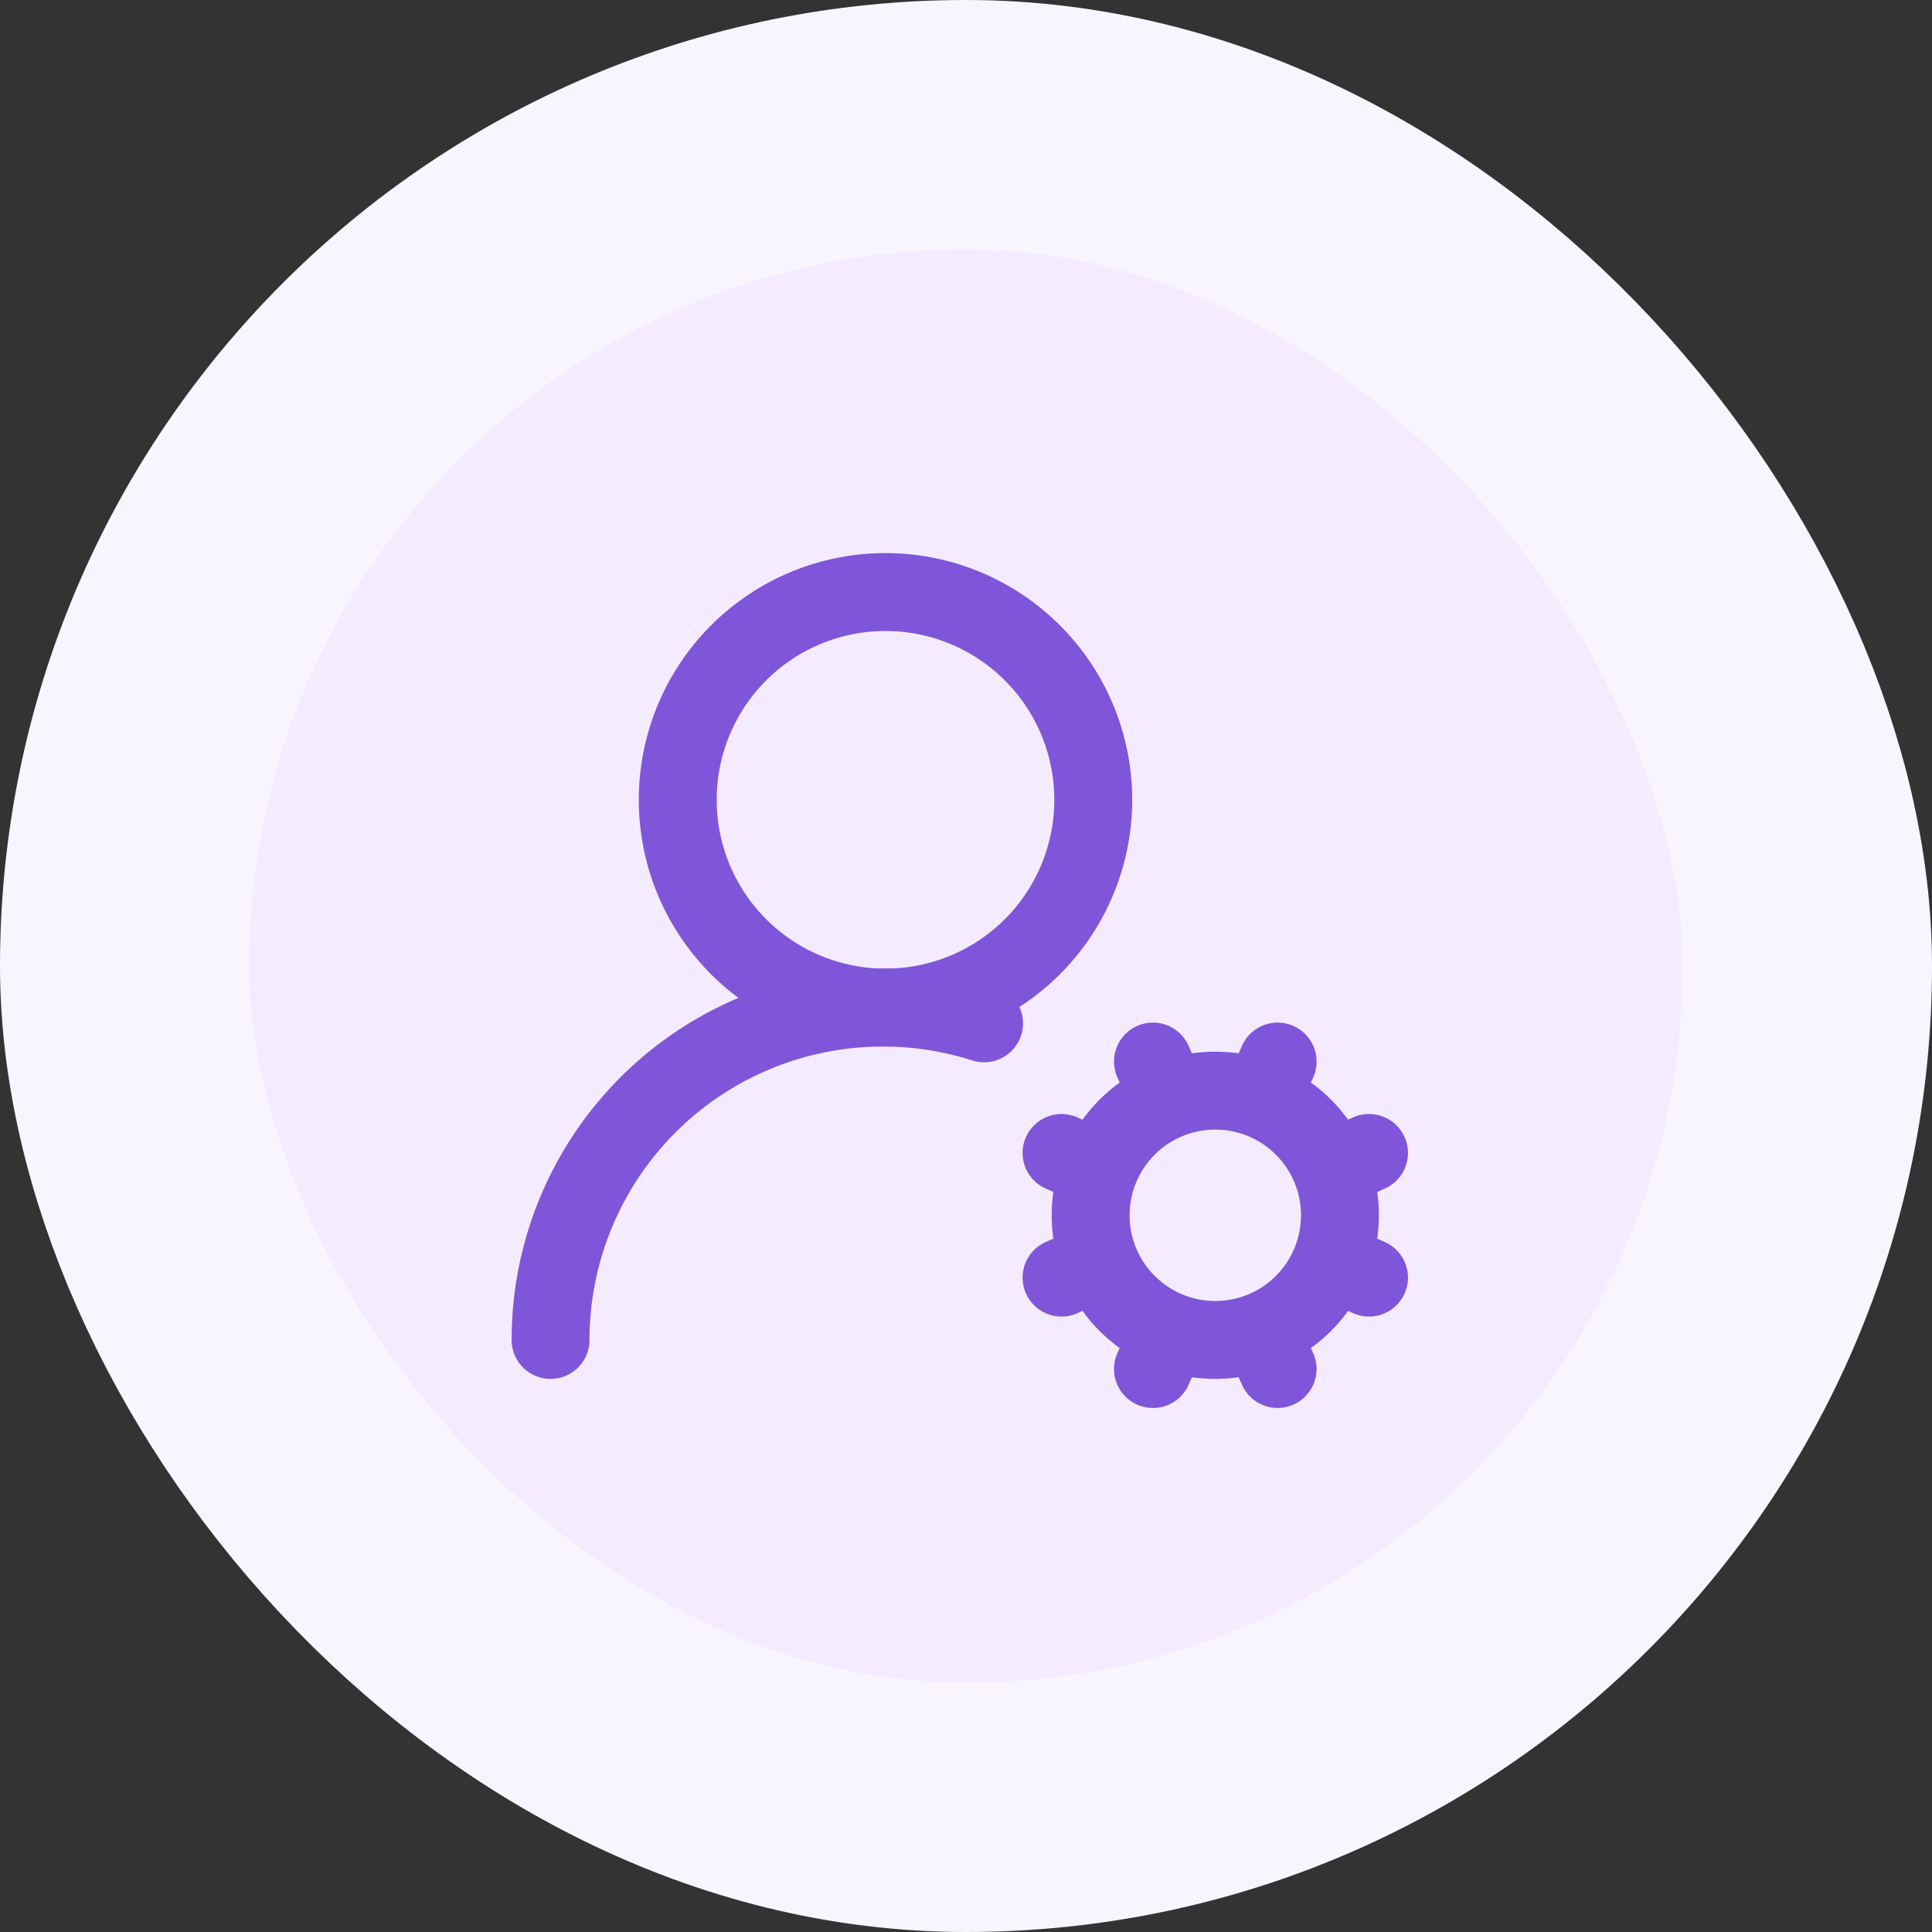 <svg xmlns="http://www.w3.org/2000/svg" width="62" height="62" fill="none"><rect width="100%" height="100%" fill="#333333" stroke="none"/><rect width="54" height="54" x="4" y="4" fill="#F4EBFF" rx="27"/><rect width="54" height="54" x="4" y="4" stroke="#F9F5FF" stroke-width="8" rx="27"/><path stroke="#7F56D9" stroke-linecap="round" stroke-linejoin="round" stroke-width="2.5" d="M17.668 43A10.667 10.667 0 0 1 31.58 32.84"/><path stroke="#7F56D9" stroke-linecap="round" stroke-linejoin="round" stroke-width="2.5" d="M28.335 32.333a6.667 6.667 0 1 0 0-13.333 6.667 6.667 0 0 0 0 13.333ZM39 43a4 4 0 1 0 0-8 4 4 0 0 0 0 8Zm2-8.934-.534 1.2m-2.933 7.467-.533 1.2M43.933 41l-1.2-.534m-7.467-2.933-1.2-.533m9.867 0-1.2.533m-7.467 2.933-1.2.534M41 43.933l-.534-1.2m-2.933-7.467-.533-1.2"/></svg>
